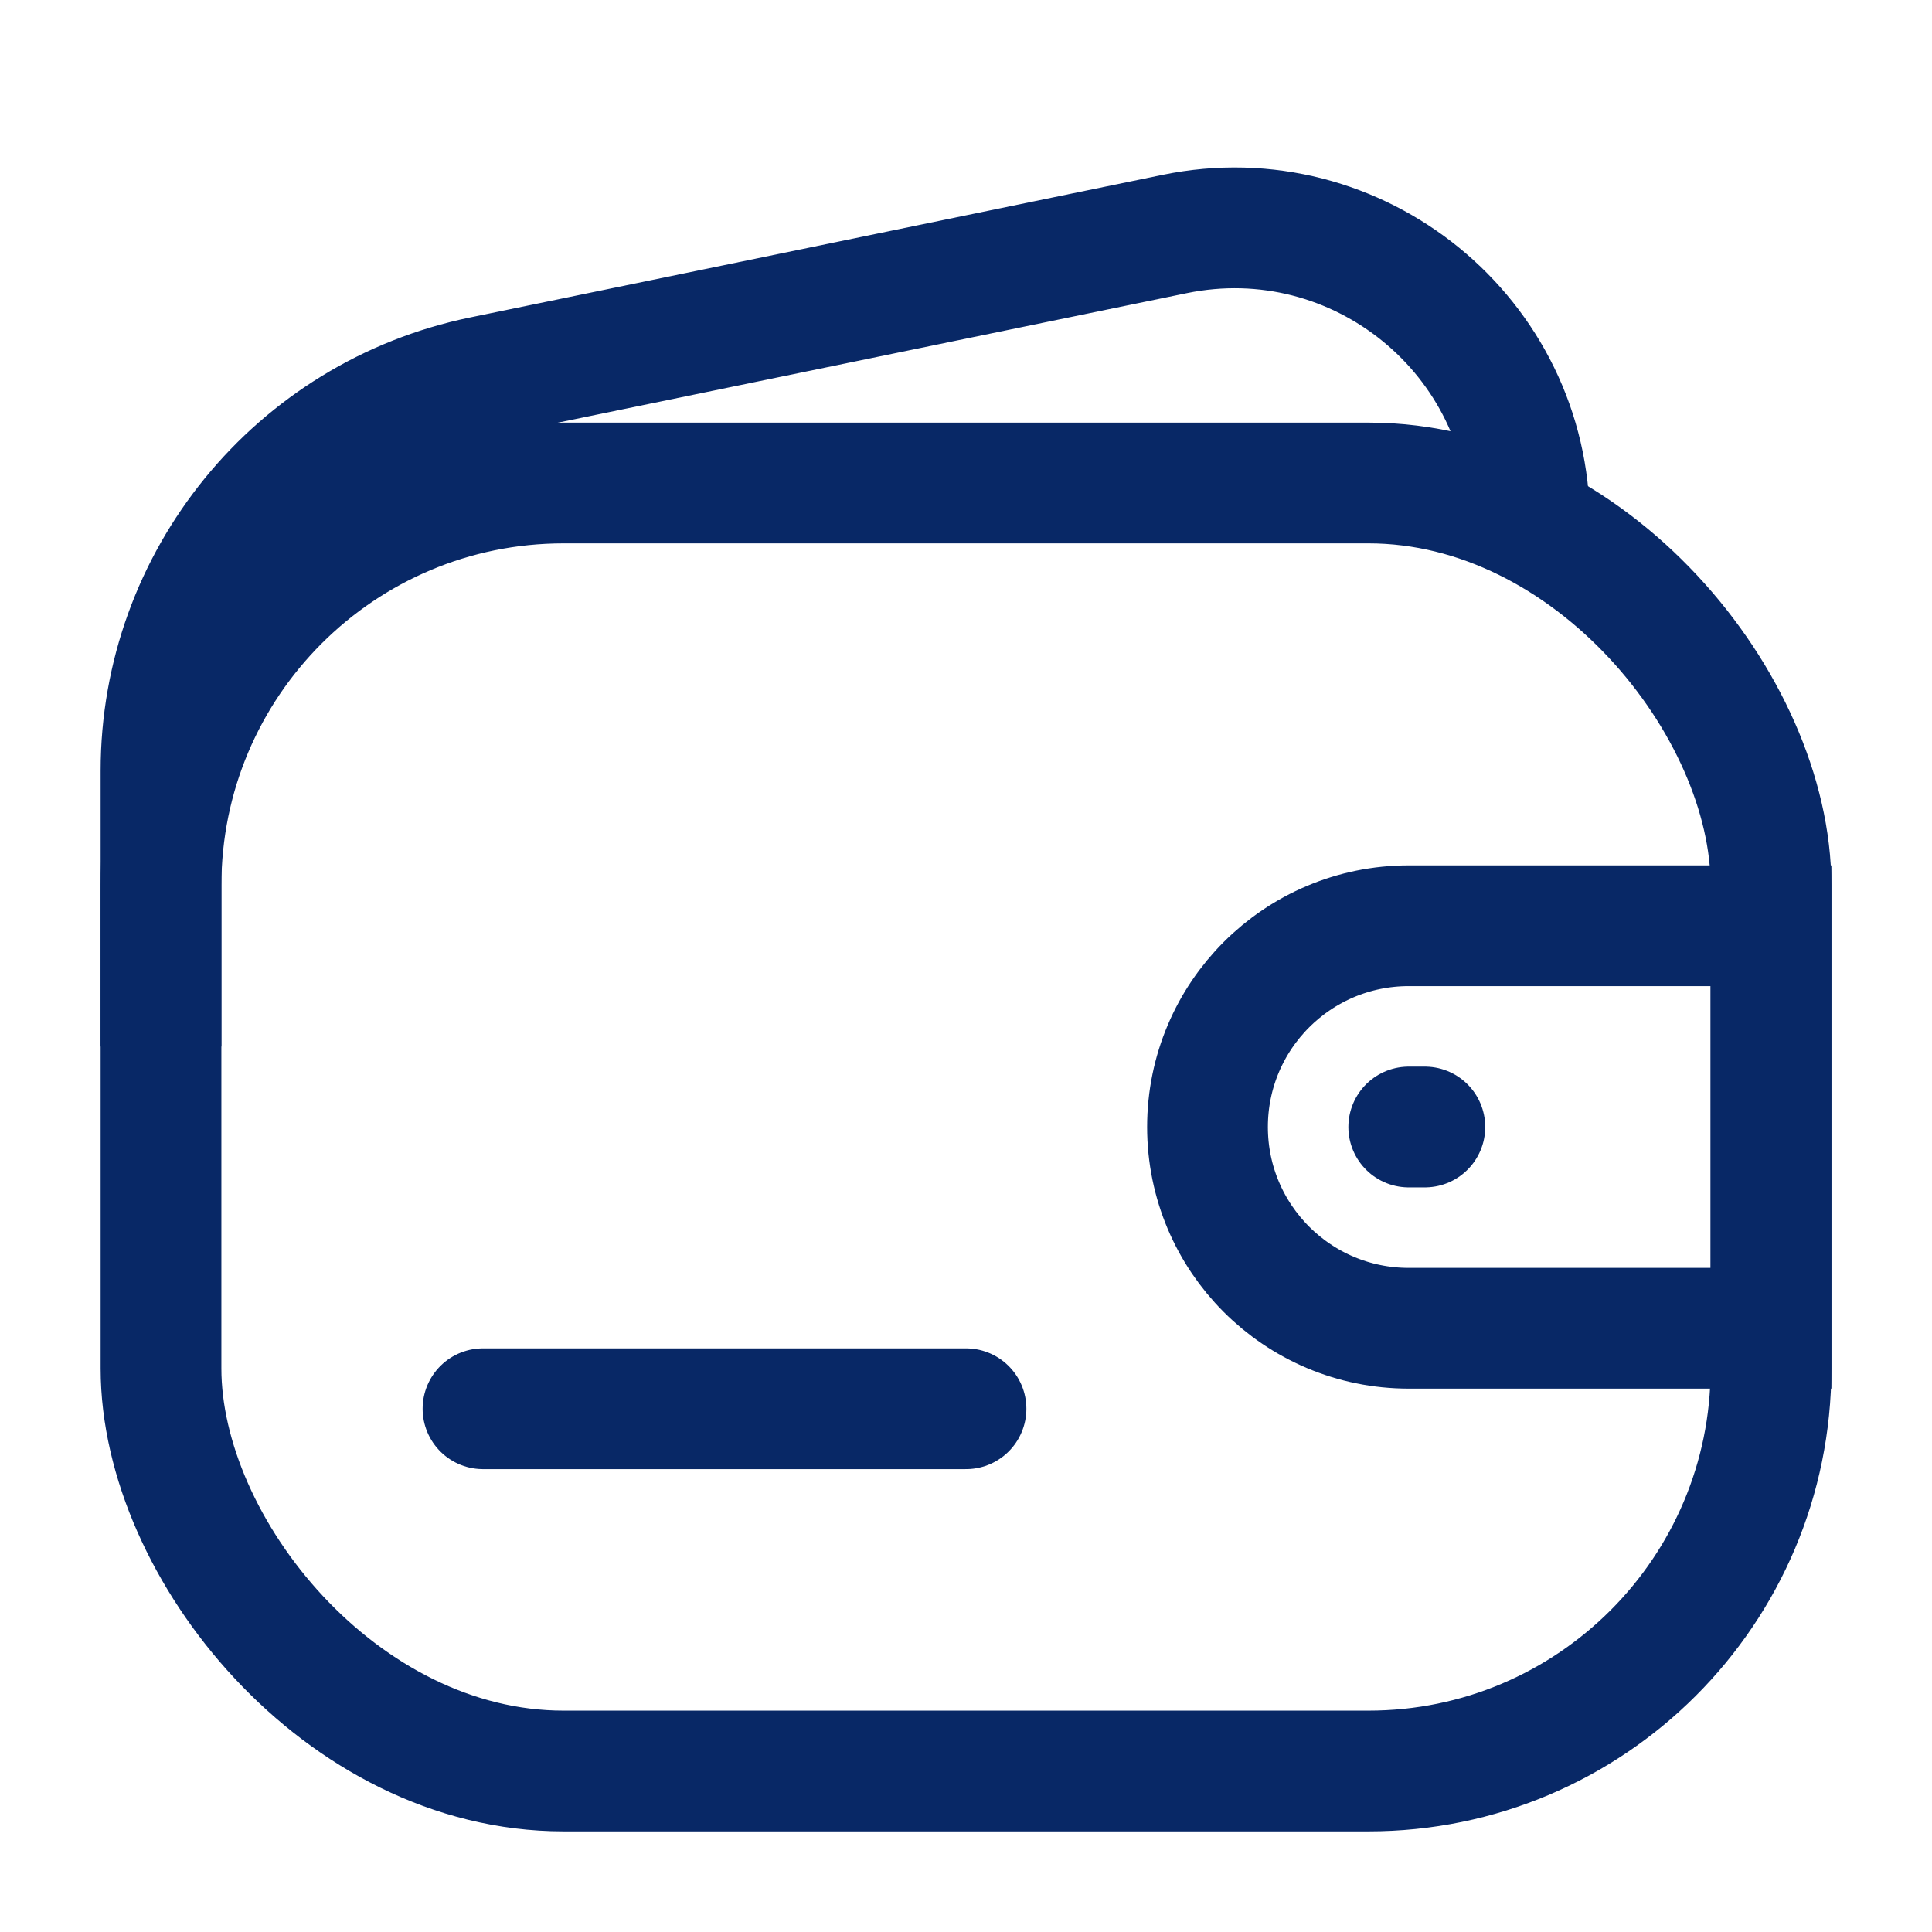 <?xml version="1.0" encoding="UTF-8"?> <svg xmlns="http://www.w3.org/2000/svg" width="24" height="24" viewBox="0 0 24 24" fill="none"><rect x="2" y="6" width="20" height="16" rx="5" stroke="#082866" stroke-width="1.5"></rect><path d="M19 6.5V6.5C19 4.177 16.868 2.439 14.592 2.907L5.992 4.678C3.668 5.157 2 7.203 2 9.575L2 13" stroke="#082866" stroke-width="1.5"></path><path d="M6 17.5H12" stroke="#082866" stroke-width="1.5" stroke-linecap="round" stroke-linejoin="round"></path><path d="M15 14C15 12.619 16.119 11.5 17.5 11.5H22V16.5H17.5C16.119 16.5 15 15.381 15 14V14Z" stroke="#082866" stroke-width="1.5"></path><path d="M17.5 14H17.7" stroke="#082866" stroke-width="1.5" stroke-linecap="round" stroke-linejoin="round"></path></svg> 